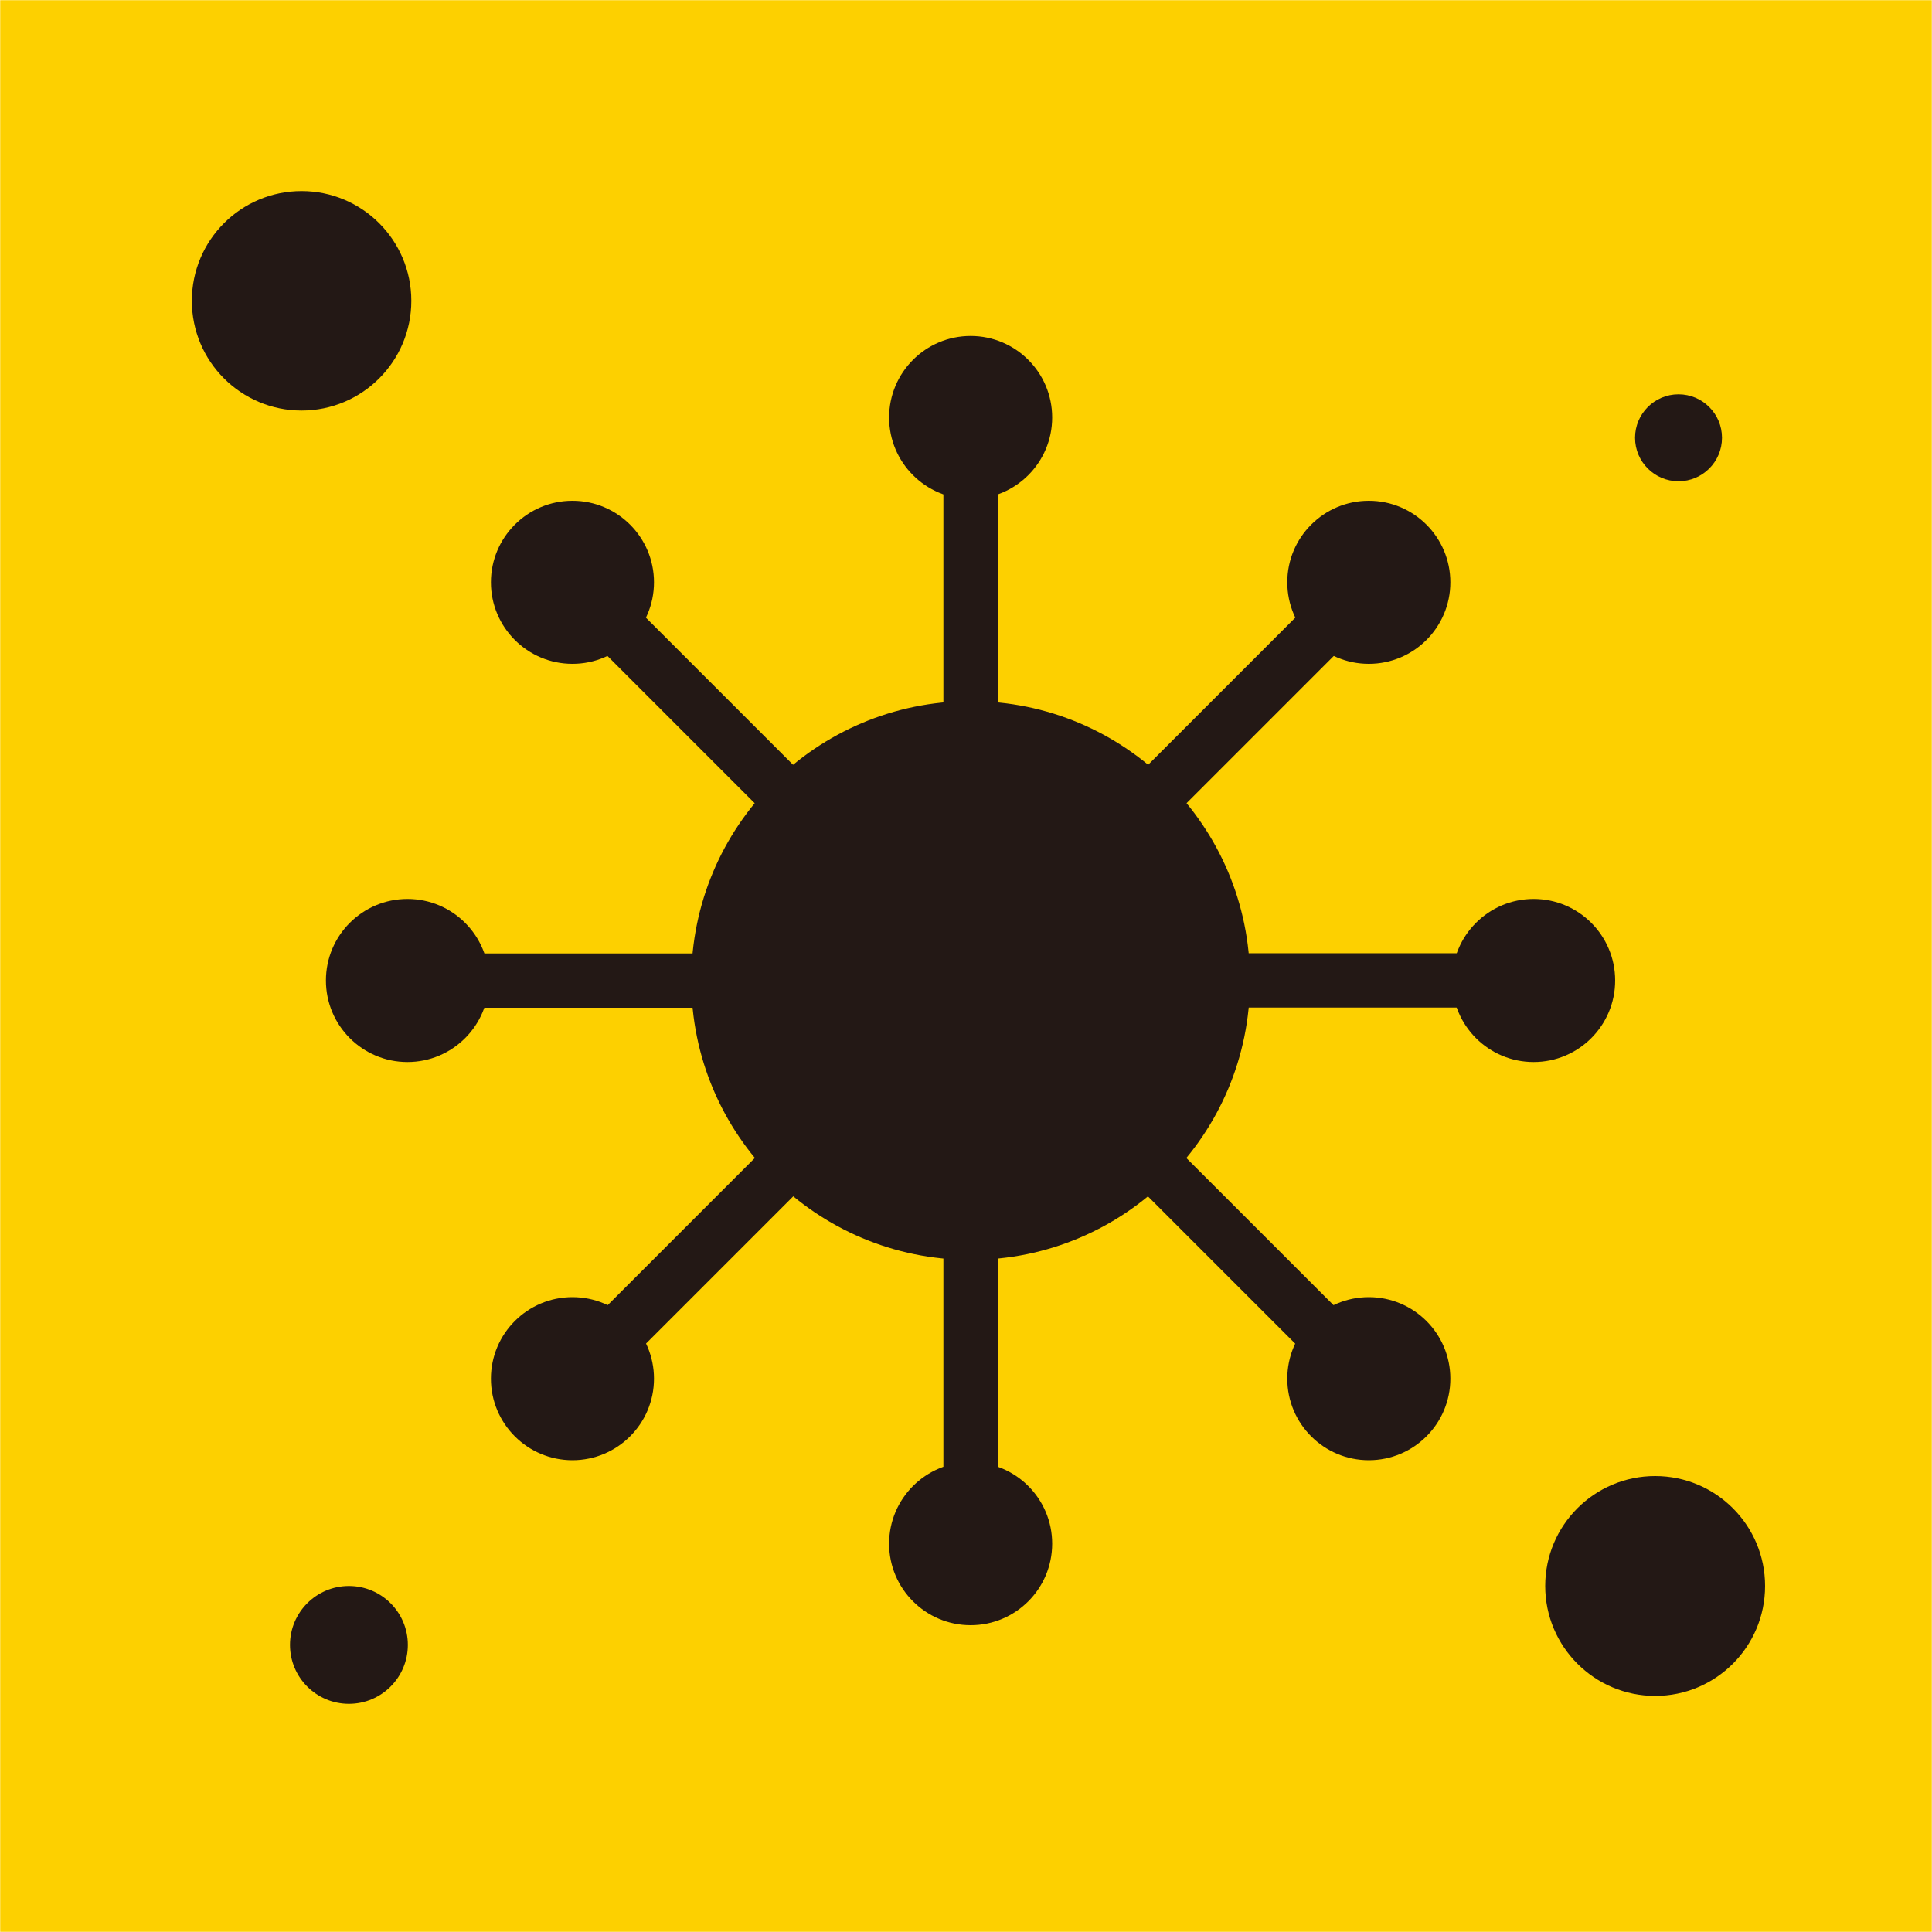 <?xml version="1.0" encoding="UTF-8"?>
<svg id="_レイヤー_1" data-name="レイヤー 1" xmlns="http://www.w3.org/2000/svg" viewBox="0 0 100 100">
  <defs>
    <style>
      .cls-1 {
        fill: #fdd000;
      }

      .cls-2 {
        fill: #231815;
      }
    </style>
  </defs>
  <rect class="cls-1" x=".01" y=".01" width="99.98" height="99.98"/>
  <g>
    <circle class="cls-2" cx="50.24" cy="50.75" r="14.46"/>
    <g>
      <circle class="cls-2" cx="50.24" cy="21.61" r="4.22"/>
      <rect class="cls-2" x="48.83" y="21.61" width="2.81" height="21.45"/>
    </g>
    <g>
      <circle class="cls-2" cx="29.63" cy="30.14" r="4.22"/>
      <rect class="cls-2" x="35.8" y="27" width="2.81" height="21.45" transform="translate(-15.78 37.36) rotate(-45)"/>
    </g>
    <g>
      <circle class="cls-2" cx="21.09" cy="50.75" r="4.22"/>
      <rect class="cls-2" x="30.41" y="40.03" width="2.81" height="21.45" transform="translate(-18.94 82.57) rotate(-90)"/>
    </g>
    <g>
      <circle class="cls-2" cx="29.63" cy="71.36" r="4.22"/>
      <rect class="cls-2" x="35.8" y="53.06" width="2.81" height="21.45" transform="translate(18.42 135.19) rotate(-135)"/>
    </g>
    <g>
      <circle class="cls-2" cx="50.24" cy="79.9" r="4.22"/>
      <rect class="cls-2" x="48.83" y="58.45" width="2.81" height="21.45" transform="translate(100.47 138.35) rotate(-180)"/>
    </g>
    <g>
      <circle class="cls-2" cx="70.85" cy="71.36" r="4.22"/>
      <rect class="cls-2" x="61.86" y="53.06" width="2.81" height="21.45" transform="translate(153.1 64.15) rotate(135)"/>
    </g>
    <g>
      <circle class="cls-2" cx="79.38" cy="50.75" r="4.22"/>
      <rect class="cls-2" x="67.25" y="40.03" width="2.81" height="21.45" transform="translate(119.41 -17.91) rotate(90)"/>
    </g>
    <g>
      <circle class="cls-2" cx="70.85" cy="30.14" r="4.22"/>
      <rect class="cls-2" x="61.86" y="27" width="2.81" height="21.45" transform="translate(45.21 -33.68) rotate(45)"/>
    </g>
  </g>
  <circle class="cls-2" cx="86.88" cy="22.66" r="2.25"/>
  <circle class="cls-2" cx="15.61" cy="15.57" r="5.68"/>
  <circle class="cls-2" cx="85.67" cy="82.09" r="5.69"/>
  <circle class="cls-2" cx="18.06" cy="85.14" r="3.05"/>
</svg>